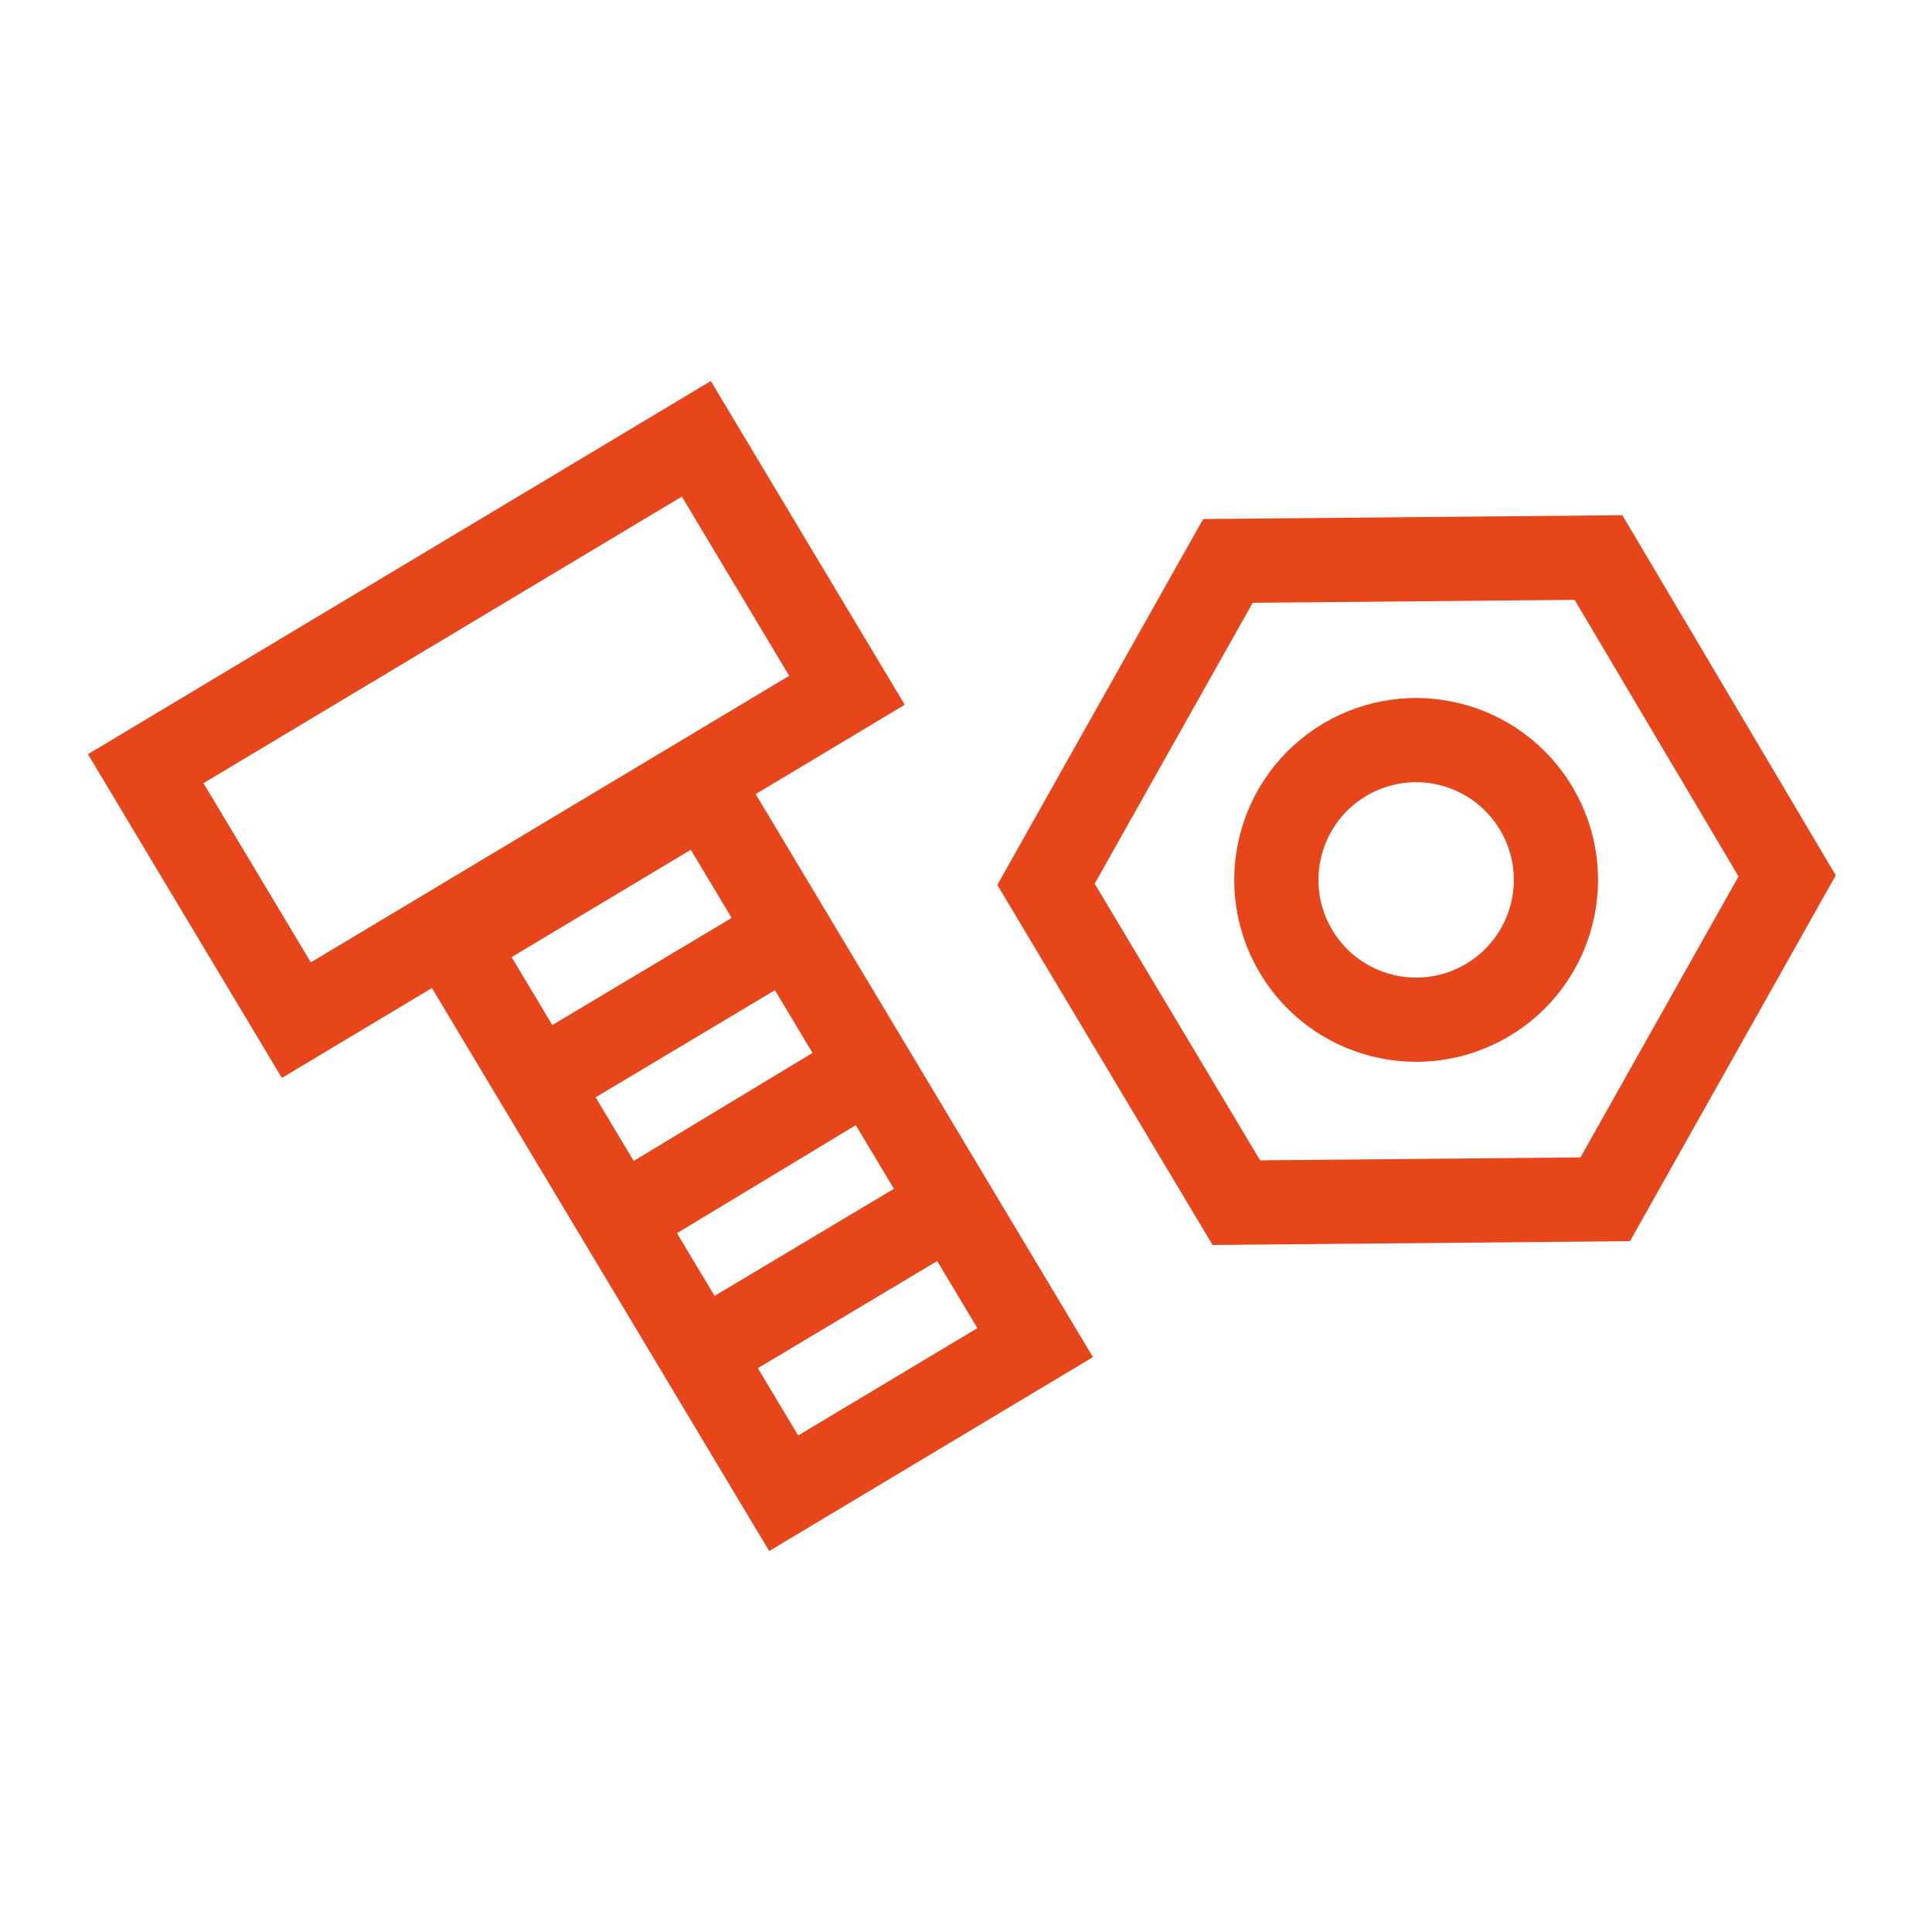 <?xml version="1.0" encoding="utf-8"?>
<!-- Generator: Adobe Illustrator 21.0.0, SVG Export Plug-In . SVG Version: 6.00 Build 0)  -->
<svg version="1.1" id="Layer_1" xmlns="http://www.w3.org/2000/svg" xmlns:xlink="http://www.w3.org/1999/xlink" x="0px" y="0px"
	 viewBox="0 0 114.7 114.7" style="enable-background:new 0 0 114.7 114.7;" xml:space="preserve">
<style type="text/css">
	.st0{fill:none;stroke:#E7461B;stroke-width:5;stroke-miterlimit:10;}
</style>
<g>
	<g>
		
			<rect x="10.4" y="34.6" transform="matrix(0.858 -0.514 0.514 0.858 -18.057 21.294)" class="st0" width="38.1" height="17.4"/>
		
			<rect x="35.5" y="48.8" transform="matrix(0.858 -0.514 0.514 0.858 -28.599 32.339)" class="st0" width="17.4" height="38.1"/>
		<line class="st0" x1="31.9" y1="64.3" x2="46.8" y2="55.4"/>
		<line class="st0" x1="36.7" y1="72.4" x2="51.6" y2="63.4"/>
		<line class="st0" x1="41.5" y1="80.4" x2="56.4" y2="71.5"/>
	</g>
	<g>
		<polygon class="st0" points="106.1,52 94.9,33.1 72.9,33.3 62.1,52.5 73.4,71.4 95.3,71.2 		"/>
		<ellipse transform="matrix(0.86 -0.51 0.51 0.86 -14.874 50.238)" class="st0" cx="84.1" cy="52.2" rx="8.3" ry="8.3"/>
	</g>
</g>
</svg>
